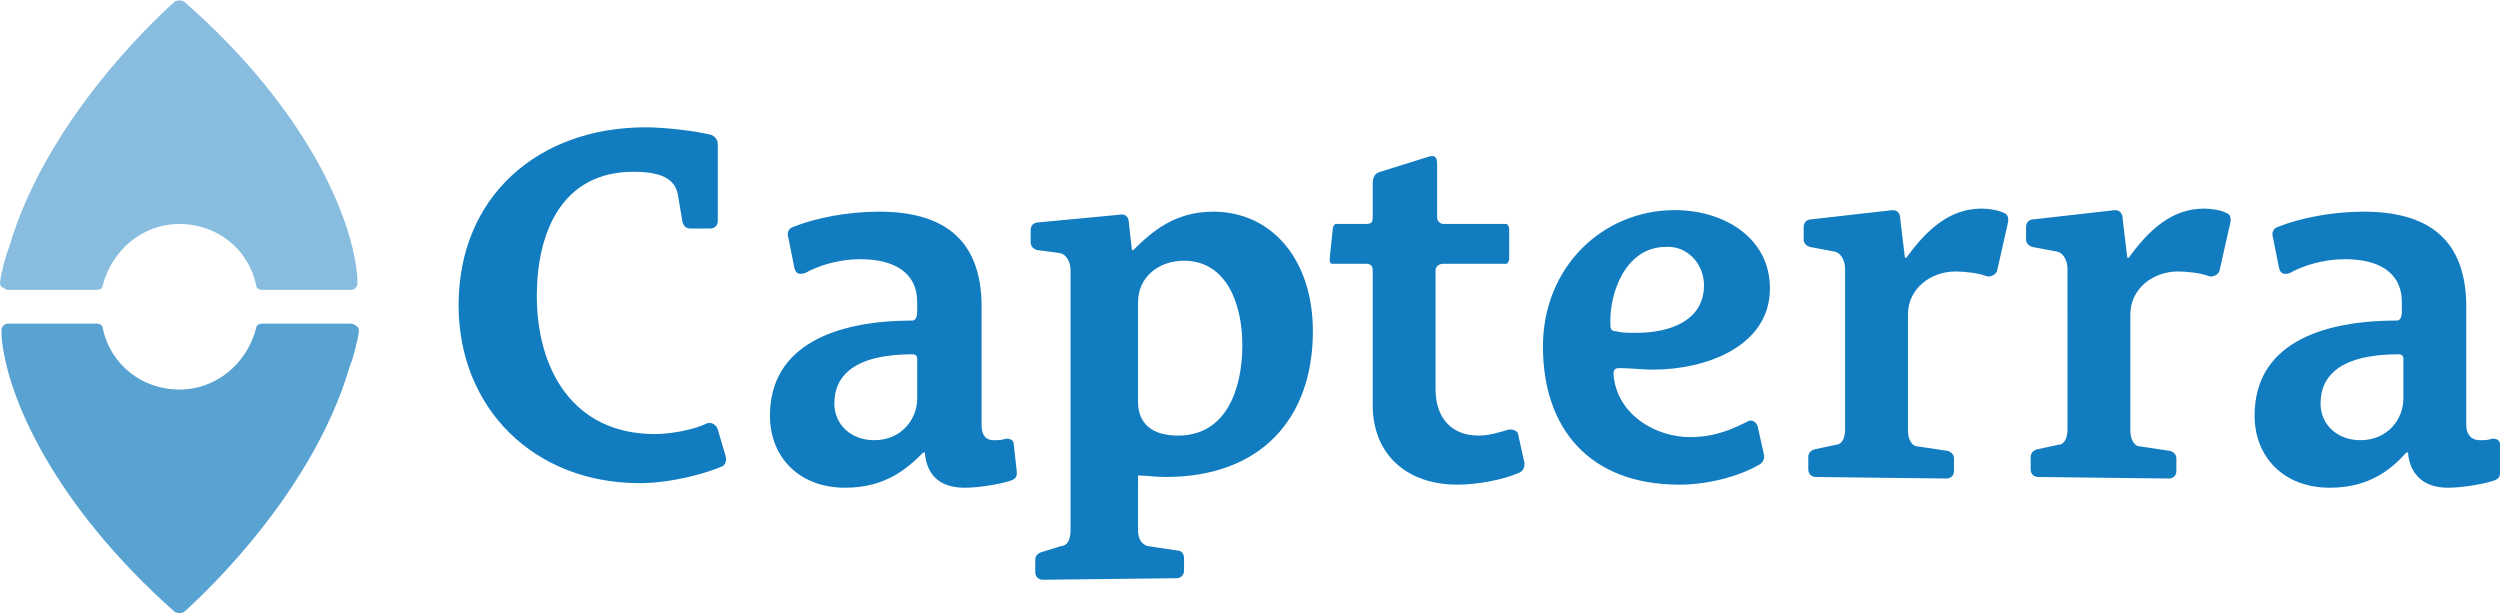 <svg xmlns="http://www.w3.org/2000/svg"  viewBox="0 0 163 40">
  <style>
    .st0{fill:#127cc0}
  </style>
  <g id="Layer_1_2_">
    <path class="st0" d="M46.8 28c-.1-.3-.4-.5-.7-.4-.8.4-2.3.7-3.4.7-5.4 0-7.7-4.3-7.7-9 0-4.1 1.6-8.1 6.3-8.1 1.7 0 2.7.4 2.9 1.5l.3 1.8c.1.3.3.4.5.4h1.3c.3 0 .5-.2.5-.5v-5c0-.3-.2-.5-.4-.6-1.2-.3-3.2-.5-4.3-.5-7 0-12.2 4.5-12.2 11.6 0 6.7 4.9 11.6 11.8 11.6 2.2 0 4.5-.7 5.4-1.1.2-.1.3-.4.2-.7l-.5-1.7zM59.8 26c0 1.3-1 2.7-2.8 2.7-1.5 0-2.6-1-2.6-2.4 0-1.8 1.3-3.2 5.1-3.2.2 0 .3.1.3.3V26zm6.3 3c0-.3-.2-.4-.5-.4-.3.1-.5.1-.8.1-.6 0-.8-.4-.8-1V20c0-4.5-2.6-6.2-6.7-6.2-2 0-4.1.4-5.6 1-.3.1-.4.4-.3.7l.4 2c.1.4.4.4.7.3.9-.5 2.2-.9 3.6-.9 2.1 0 3.7.8 3.7 2.8v.7c0 .2-.1.5-.3.5-5 0-9.3 1.6-9.3 6.2 0 2.7 1.9 4.7 4.9 4.7 2.6 0 4-1.2 5.1-2.3h.1c.1 1.3.8 2.3 2.6 2.3 1.1 0 2.6-.3 3.1-.5.2-.1.3-.2.3-.5l-.2-1.8zM74.2 19.7c0-1.6 1.3-2.7 3-2.7 2.7 0 3.8 2.7 3.8 5.5s-1 5.9-4.2 5.9c-1.7 0-2.6-.8-2.6-2.2v-6.5zm2.5 18c.3 0 .5-.2.5-.5v-.8c0-.2-.1-.5-.4-.5l-2-.3c-.3-.1-.6-.4-.6-1V31c.4 0 1.2.1 1.8.1 6.2 0 9.6-3.8 9.6-9.5 0-4.7-2.7-7.8-6.5-7.8-2.5 0-4 1.3-5.2 2.5h-.1l-.2-1.8c0-.3-.2-.6-.6-.5l-5.3.5c-.3 0-.5.2-.5.5v.8c0 .2.1.4.4.5l1.5.2c.5.1.7.7.7 1.1v17c0 .7-.3 1-.6 1l-1.3.4c-.3.1-.4.3-.4.5v.8c0 .3.2.5.5.5l8.7-.1zM99 28.4c0-.3-.3-.4-.6-.4-.7.2-1.3.4-2 .4-1.8 0-2.8-1.2-2.8-3v-7.8c0-.2.2-.4.5-.4h4.1c.1 0 .2-.2.2-.3v-2c0-.1-.1-.3-.2-.3h-4.1c-.2 0-.4-.2-.4-.4v-3.5c0-.4-.1-.6-.5-.5l-3.2 1c-.4.1-.5.4-.5.8v2.1c0 .3 0 .5-.4.5h-2c-.1 0-.2.2-.2.3l-.2 1.9c0 .3 0 .4.2.4h2.2c.2 0 .4.1.4.4v8.8c0 3.3 2.3 5.2 5.5 5.2 1.3 0 3-.3 4.1-.8.2-.1.3-.3.3-.6l-.4-1.8zM111.1 18.6c0 2.3-2.2 3.1-4.4 3.1-.5 0-1 0-1.3-.1-.3 0-.4-.1-.4-.4-.1-2.1 1-5.1 3.6-5.1 1.4-.1 2.5 1.1 2.5 2.5m3.5 9.2c-.1-.3-.4-.5-.7-.3-.8.4-2 1-3.7 1-2.3 0-4.8-1.5-5-4.1 0-.3.1-.4.4-.4.7 0 1.4.1 2.2.1 3.4 0 7.6-1.5 7.6-5.3 0-3.3-3-5.1-6.2-5.1-4.7 0-8.6 3.7-8.6 8.9 0 5.3 3 9 8.9 9 1.8 0 3.8-.5 5.2-1.3.2-.1.4-.4.3-.7l-.4-1.8zM126.9 31.2c.3 0 .5-.2.5-.5v-.8c0-.2-.1-.4-.4-.5l-2-.3c-.3 0-.6-.4-.6-1v-7.6c0-1.7 1.5-2.8 3.1-2.8.6 0 1.5.1 2 .3.3.1.6-.1.7-.3l.7-3.1c.1-.4 0-.6-.2-.7-.4-.2-1-.3-1.5-.3-2.1 0-3.6 1.4-4.9 3.2h-.1l-.3-2.5c0-.4-.2-.6-.5-.6l-5.3.6c-.3 0-.5.2-.5.5v.8c0 .2.1.4.4.5l1.6.3c.5.1.7.7.7 1.1V28c0 .7-.3 1-.6 1l-1.4.3c-.3.1-.4.3-.4.5v.8c0 .3.2.5.5.5l8.5.1zM141.4 31.2c.3 0 .5-.2.5-.5v-.8c0-.2-.1-.4-.4-.5l-2-.3c-.3 0-.6-.4-.6-1v-7.6c0-1.7 1.5-2.8 3.1-2.8.6 0 1.5.1 2 .3.3.1.6-.1.7-.3l.7-3.1c.1-.4 0-.6-.2-.7-.4-.2-1-.3-1.5-.3-2.1 0-3.6 1.4-4.9 3.2h-.1l-.3-2.5c0-.4-.2-.6-.5-.6l-5.3.6c-.3 0-.5.2-.5.5v.8c0 .2.1.4.4.5l1.6.3c.5.1.7.7.7 1.1V28c0 .7-.3 1-.6 1l-1.4.3c-.3.1-.4.3-.4.5v.8c0 .3.2.5.5.5l8.5.1zM156.7 26c0 1.3-1 2.7-2.8 2.7-1.5 0-2.6-1-2.6-2.4 0-1.8 1.3-3.2 5.1-3.2.2 0 .3.1.3.3V26zm6.3 3c0-.3-.2-.4-.5-.4-.3.1-.5.1-.8.1-.6 0-.9-.4-.9-1V20c0-4.5-2.6-6.2-6.7-6.2-2 0-4.1.4-5.6 1-.3.1-.4.4-.3.7l.4 2c.1.4.4.4.7.3.9-.5 2.2-.9 3.6-.9 2.1 0 3.7.8 3.7 2.8v.7c0 .2-.1.5-.3.5-5.1 0-9.3 1.6-9.3 6.2 0 2.7 1.9 4.7 4.9 4.7 2.6 0 4-1.2 5-2.3h.1c.1 1.3.9 2.3 2.6 2.3 1.1 0 2.6-.3 3.1-.5.2-.1.3-.2.3-.5V29z"/>
    <path d="M.5 18.9h5.8c.2 0 .4-.1.4-.3.6-2.3 2.6-4 5-4s4.5 1.6 5 4c0 .2.2.3.4.3h5.8c.2 0 .4-.2.4-.4v-.4C23 14.2 20 7.1 12 .1c-.2-.1-.4-.1-.6 0-.1.1-8.2 7.1-10.8 16-.2.5-.3.9-.4 1.3 0 0 0 .1-.1.4l-.1.6c0 .1 0 .2.1.3.2.1.3.2.4.2z" fill="#88bddf"/>
    <path d="M22.9 21.1h-5.8c-.2 0-.4.1-.4.3-.6 2.3-2.6 4-5 4s-4.5-1.6-5-4c0-.2-.2-.3-.4-.3H.5c-.2 0-.4.2-.4.4v.4c.3 3.9 3.4 11 11.3 18 .2.1.4.1.6 0 .1-.1 8.2-7.1 10.8-16 .2-.5.3-.9.4-1.3 0 0 0-.1.1-.4l.1-.6c0-.1 0-.2-.1-.3-.1-.1-.3-.2-.4-.2z" fill="#59a3d2"/>
  </g>
</svg>
